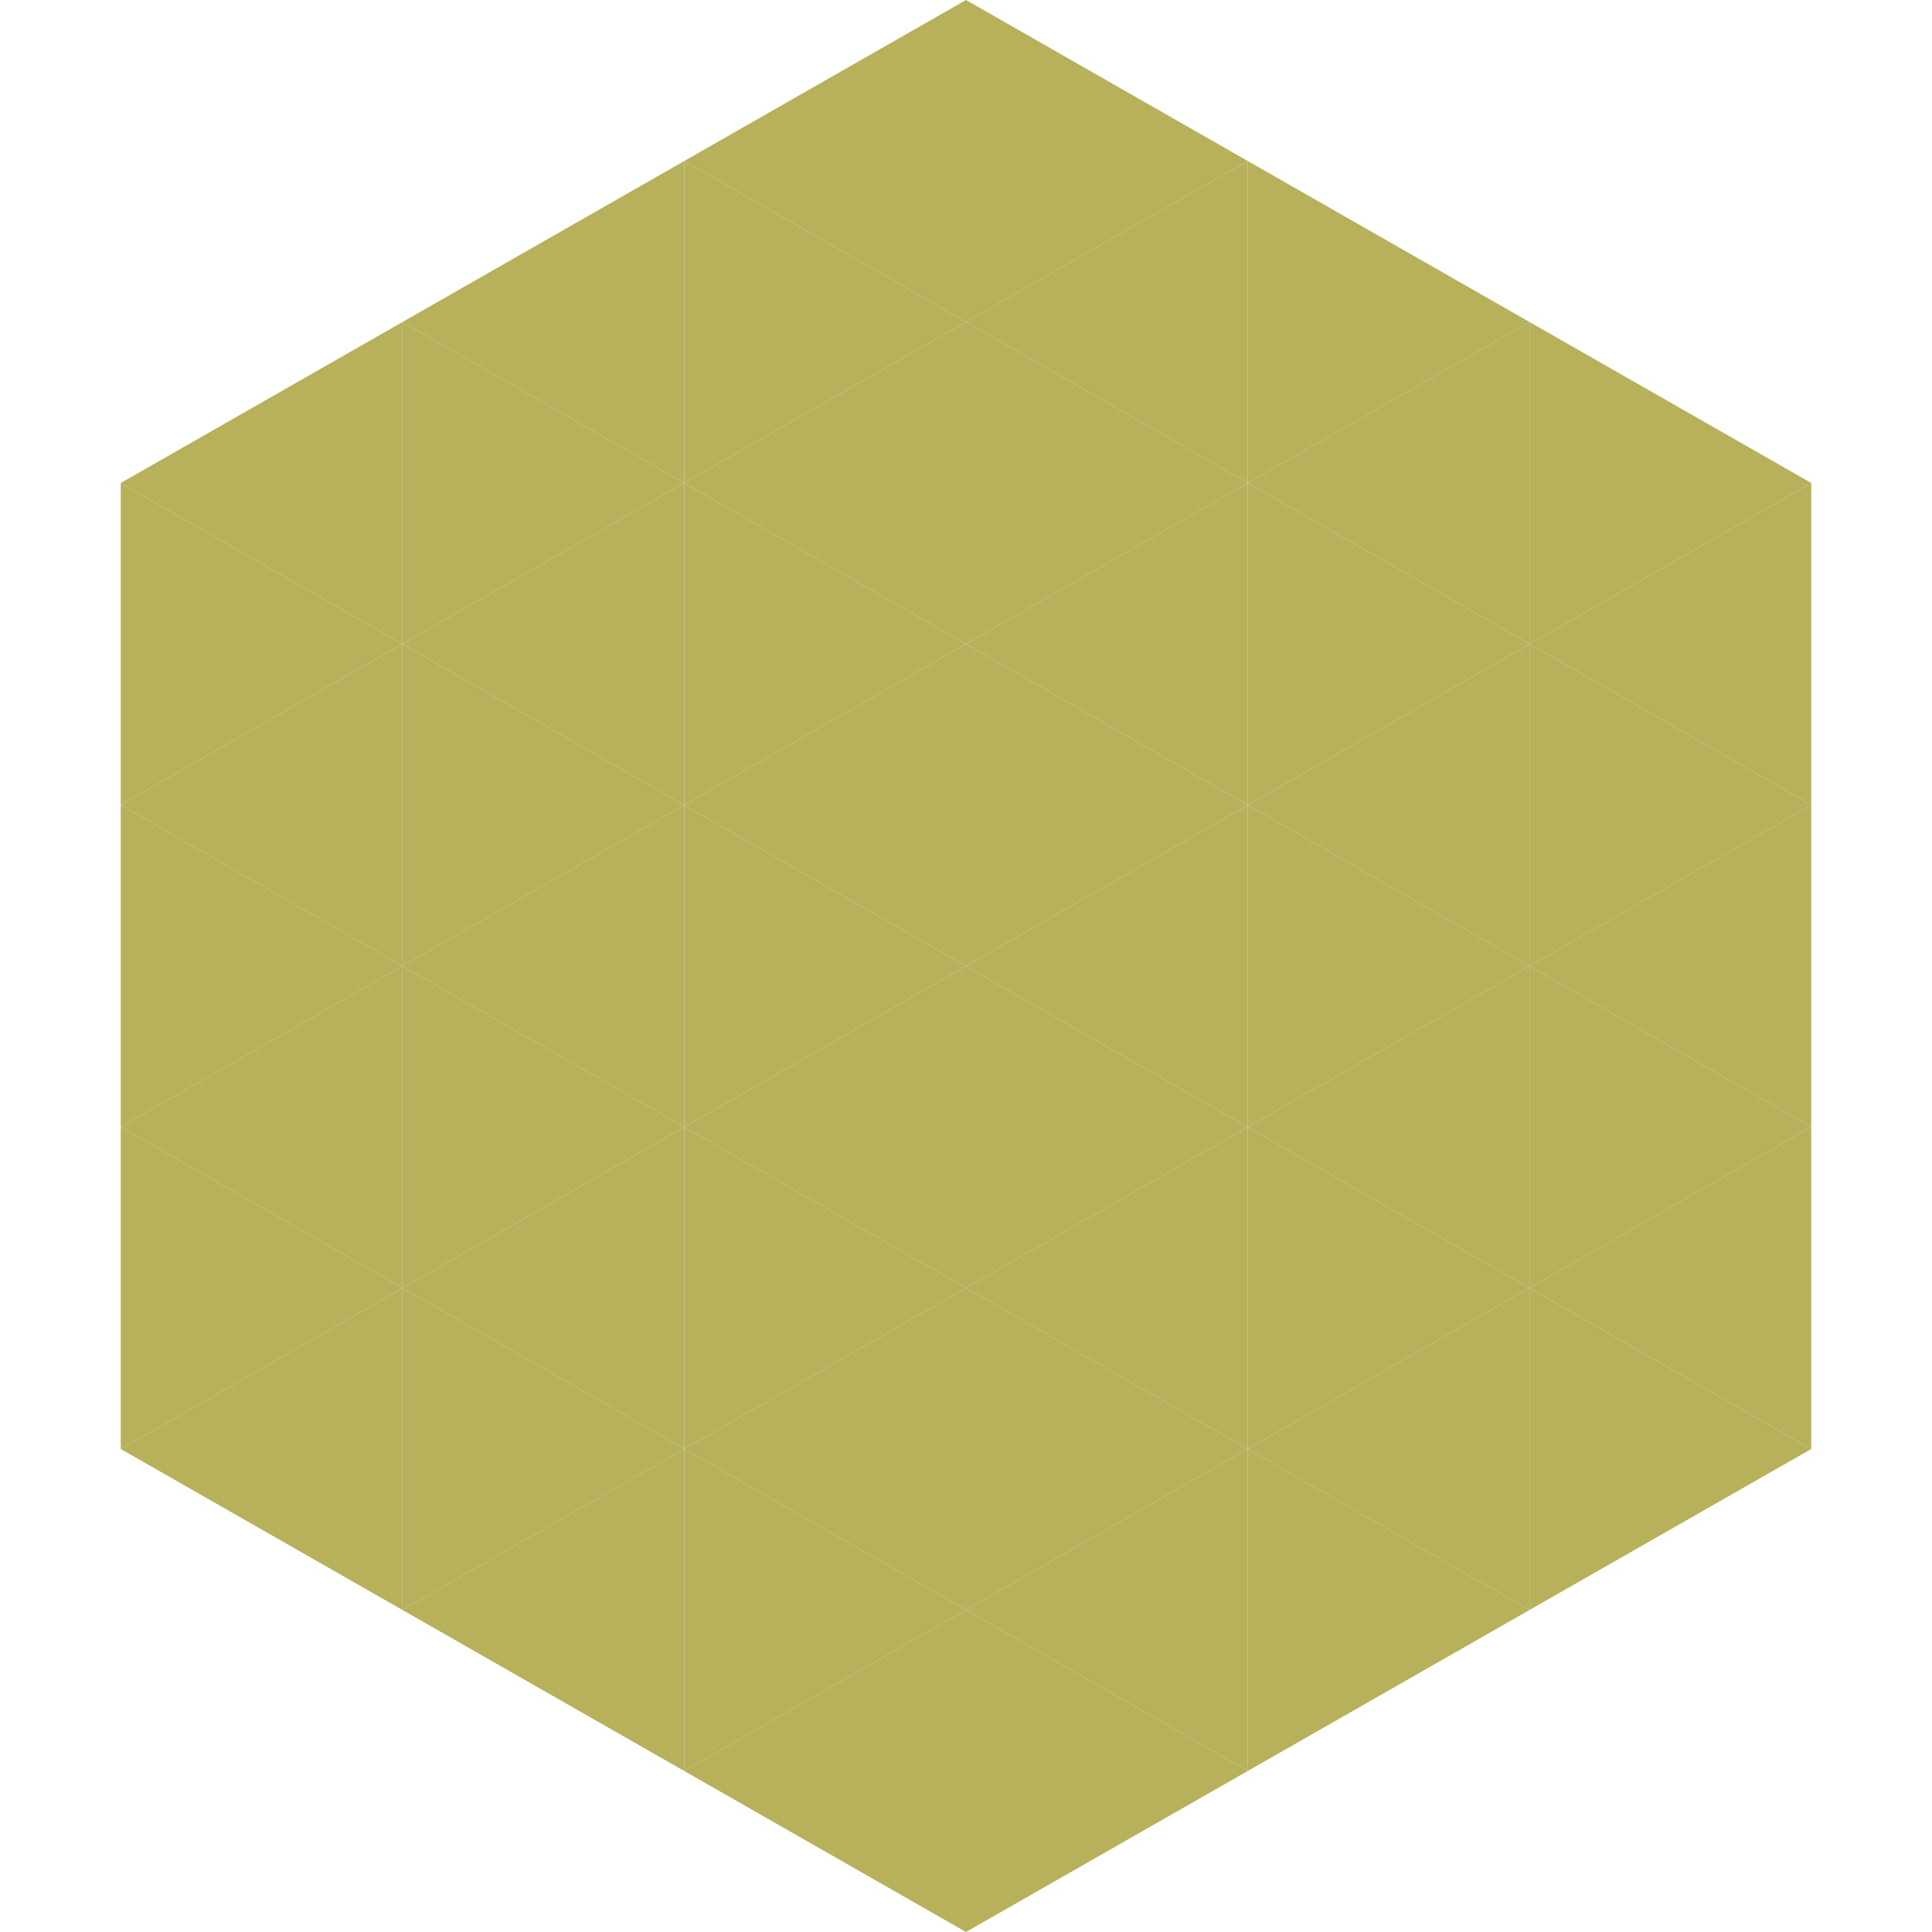 <?xml version="1.0"?>
<!-- Generated by SVGo -->
<svg width="240" height="240"
     xmlns="http://www.w3.org/2000/svg"
     xmlns:xlink="http://www.w3.org/1999/xlink">
<polygon points="50,40 15,60 50,80" style="fill:rgb(183,177,91)" />
<polygon points="190,40 225,60 190,80" style="fill:rgb(183,177,91)" />
<polygon points="15,60 50,80 15,100" style="fill:rgb(183,177,91)" />
<polygon points="225,60 190,80 225,100" style="fill:rgb(183,177,91)" />
<polygon points="50,80 15,100 50,120" style="fill:rgb(183,177,91)" />
<polygon points="190,80 225,100 190,120" style="fill:rgb(183,177,91)" />
<polygon points="15,100 50,120 15,140" style="fill:rgb(183,177,91)" />
<polygon points="225,100 190,120 225,140" style="fill:rgb(183,177,91)" />
<polygon points="50,120 15,140 50,160" style="fill:rgb(183,177,91)" />
<polygon points="190,120 225,140 190,160" style="fill:rgb(183,177,91)" />
<polygon points="15,140 50,160 15,180" style="fill:rgb(183,177,91)" />
<polygon points="225,140 190,160 225,180" style="fill:rgb(183,177,91)" />
<polygon points="50,160 15,180 50,200" style="fill:rgb(183,177,91)" />
<polygon points="190,160 225,180 190,200" style="fill:rgb(183,177,91)" />
<polygon points="15,180 50,200 15,220" style="fill:rgb(255,255,255); fill-opacity:0" />
<polygon points="225,180 190,200 225,220" style="fill:rgb(255,255,255); fill-opacity:0" />
<polygon points="50,0 85,20 50,40" style="fill:rgb(255,255,255); fill-opacity:0" />
<polygon points="190,0 155,20 190,40" style="fill:rgb(255,255,255); fill-opacity:0" />
<polygon points="85,20 50,40 85,60" style="fill:rgb(183,177,91)" />
<polygon points="155,20 190,40 155,60" style="fill:rgb(183,177,91)" />
<polygon points="50,40 85,60 50,80" style="fill:rgb(183,177,91)" />
<polygon points="190,40 155,60 190,80" style="fill:rgb(183,177,91)" />
<polygon points="85,60 50,80 85,100" style="fill:rgb(183,177,91)" />
<polygon points="155,60 190,80 155,100" style="fill:rgb(183,177,91)" />
<polygon points="50,80 85,100 50,120" style="fill:rgb(183,177,91)" />
<polygon points="190,80 155,100 190,120" style="fill:rgb(183,177,91)" />
<polygon points="85,100 50,120 85,140" style="fill:rgb(183,177,91)" />
<polygon points="155,100 190,120 155,140" style="fill:rgb(183,177,91)" />
<polygon points="50,120 85,140 50,160" style="fill:rgb(183,177,91)" />
<polygon points="190,120 155,140 190,160" style="fill:rgb(183,177,91)" />
<polygon points="85,140 50,160 85,180" style="fill:rgb(183,177,91)" />
<polygon points="155,140 190,160 155,180" style="fill:rgb(183,177,91)" />
<polygon points="50,160 85,180 50,200" style="fill:rgb(183,177,91)" />
<polygon points="190,160 155,180 190,200" style="fill:rgb(183,177,91)" />
<polygon points="85,180 50,200 85,220" style="fill:rgb(183,177,91)" />
<polygon points="155,180 190,200 155,220" style="fill:rgb(183,177,91)" />
<polygon points="120,0 85,20 120,40" style="fill:rgb(183,177,91)" />
<polygon points="120,0 155,20 120,40" style="fill:rgb(183,177,91)" />
<polygon points="85,20 120,40 85,60" style="fill:rgb(183,177,91)" />
<polygon points="155,20 120,40 155,60" style="fill:rgb(183,177,91)" />
<polygon points="120,40 85,60 120,80" style="fill:rgb(183,177,91)" />
<polygon points="120,40 155,60 120,80" style="fill:rgb(183,177,91)" />
<polygon points="85,60 120,80 85,100" style="fill:rgb(183,177,91)" />
<polygon points="155,60 120,80 155,100" style="fill:rgb(183,177,91)" />
<polygon points="120,80 85,100 120,120" style="fill:rgb(183,177,91)" />
<polygon points="120,80 155,100 120,120" style="fill:rgb(183,177,91)" />
<polygon points="85,100 120,120 85,140" style="fill:rgb(183,177,91)" />
<polygon points="155,100 120,120 155,140" style="fill:rgb(183,177,91)" />
<polygon points="120,120 85,140 120,160" style="fill:rgb(183,177,91)" />
<polygon points="120,120 155,140 120,160" style="fill:rgb(183,177,91)" />
<polygon points="85,140 120,160 85,180" style="fill:rgb(183,177,91)" />
<polygon points="155,140 120,160 155,180" style="fill:rgb(183,177,91)" />
<polygon points="120,160 85,180 120,200" style="fill:rgb(183,177,91)" />
<polygon points="120,160 155,180 120,200" style="fill:rgb(183,177,91)" />
<polygon points="85,180 120,200 85,220" style="fill:rgb(183,177,91)" />
<polygon points="155,180 120,200 155,220" style="fill:rgb(183,177,91)" />
<polygon points="120,200 85,220 120,240" style="fill:rgb(183,177,91)" />
<polygon points="120,200 155,220 120,240" style="fill:rgb(183,177,91)" />
<polygon points="85,220 120,240 85,260" style="fill:rgb(255,255,255); fill-opacity:0" />
<polygon points="155,220 120,240 155,260" style="fill:rgb(255,255,255); fill-opacity:0" />
</svg>
